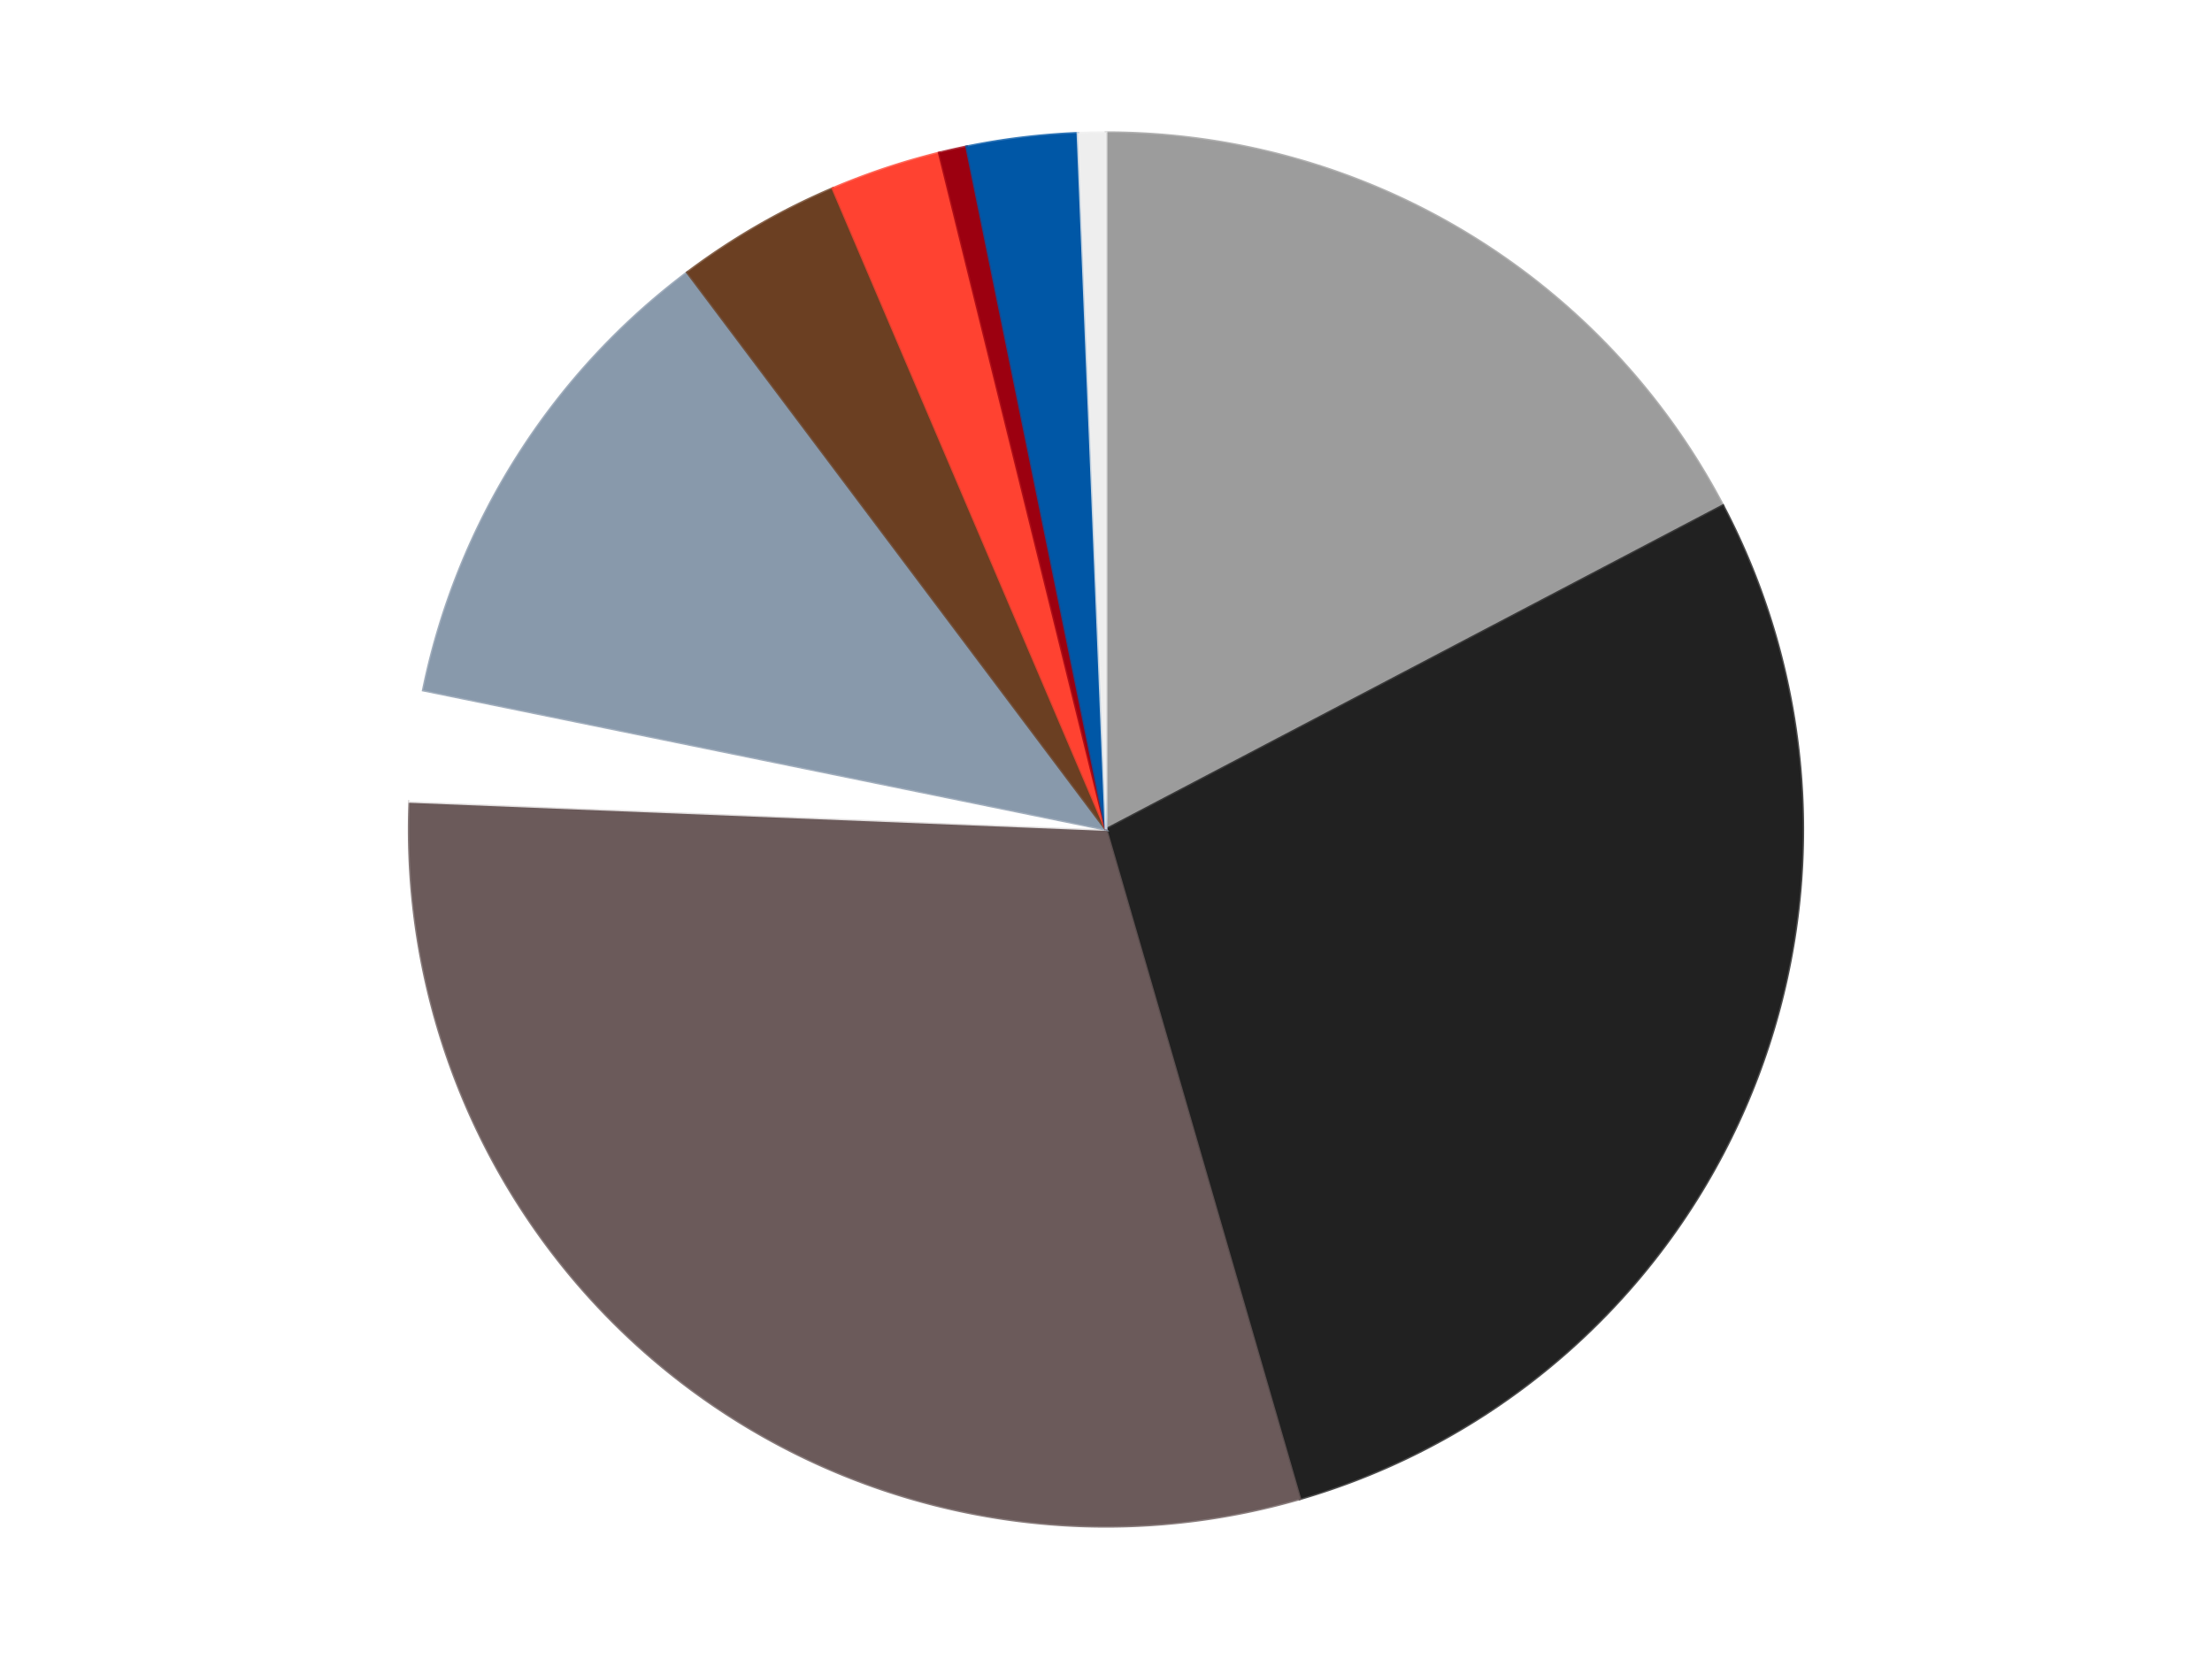 <?xml version='1.0' encoding='utf-8'?>
<svg xmlns="http://www.w3.org/2000/svg" xmlns:xlink="http://www.w3.org/1999/xlink" id="chart-4f1c0221-81aa-4fea-a8a8-621316e54678" class="pygal-chart" viewBox="0 0 800 600"><!--Generated with pygal 3.0.4 (lxml) ©Kozea 2012-2016 on 2024-07-06--><!--http://pygal.org--><!--http://github.com/Kozea/pygal--><defs><style type="text/css">#chart-4f1c0221-81aa-4fea-a8a8-621316e54678{-webkit-user-select:none;-webkit-font-smoothing:antialiased;font-family:Consolas,"Liberation Mono",Menlo,Courier,monospace}#chart-4f1c0221-81aa-4fea-a8a8-621316e54678 .title{font-family:Consolas,"Liberation Mono",Menlo,Courier,monospace;font-size:16px}#chart-4f1c0221-81aa-4fea-a8a8-621316e54678 .legends .legend text{font-family:Consolas,"Liberation Mono",Menlo,Courier,monospace;font-size:14px}#chart-4f1c0221-81aa-4fea-a8a8-621316e54678 .axis text{font-family:Consolas,"Liberation Mono",Menlo,Courier,monospace;font-size:10px}#chart-4f1c0221-81aa-4fea-a8a8-621316e54678 .axis text.major{font-family:Consolas,"Liberation Mono",Menlo,Courier,monospace;font-size:10px}#chart-4f1c0221-81aa-4fea-a8a8-621316e54678 .text-overlay text.value{font-family:Consolas,"Liberation Mono",Menlo,Courier,monospace;font-size:16px}#chart-4f1c0221-81aa-4fea-a8a8-621316e54678 .text-overlay text.label{font-family:Consolas,"Liberation Mono",Menlo,Courier,monospace;font-size:10px}#chart-4f1c0221-81aa-4fea-a8a8-621316e54678 .tooltip{font-family:Consolas,"Liberation Mono",Menlo,Courier,monospace;font-size:14px}#chart-4f1c0221-81aa-4fea-a8a8-621316e54678 text.no_data{font-family:Consolas,"Liberation Mono",Menlo,Courier,monospace;font-size:64px}
#chart-4f1c0221-81aa-4fea-a8a8-621316e54678{background-color:transparent}#chart-4f1c0221-81aa-4fea-a8a8-621316e54678 path,#chart-4f1c0221-81aa-4fea-a8a8-621316e54678 line,#chart-4f1c0221-81aa-4fea-a8a8-621316e54678 rect,#chart-4f1c0221-81aa-4fea-a8a8-621316e54678 circle{-webkit-transition:150ms;-moz-transition:150ms;transition:150ms}#chart-4f1c0221-81aa-4fea-a8a8-621316e54678 .graph &gt; .background{fill:transparent}#chart-4f1c0221-81aa-4fea-a8a8-621316e54678 .plot &gt; .background{fill:transparent}#chart-4f1c0221-81aa-4fea-a8a8-621316e54678 .graph{fill:rgba(0,0,0,.87)}#chart-4f1c0221-81aa-4fea-a8a8-621316e54678 text.no_data{fill:rgba(0,0,0,1)}#chart-4f1c0221-81aa-4fea-a8a8-621316e54678 .title{fill:rgba(0,0,0,1)}#chart-4f1c0221-81aa-4fea-a8a8-621316e54678 .legends .legend text{fill:rgba(0,0,0,.87)}#chart-4f1c0221-81aa-4fea-a8a8-621316e54678 .legends .legend:hover text{fill:rgba(0,0,0,1)}#chart-4f1c0221-81aa-4fea-a8a8-621316e54678 .axis .line{stroke:rgba(0,0,0,1)}#chart-4f1c0221-81aa-4fea-a8a8-621316e54678 .axis .guide.line{stroke:rgba(0,0,0,.54)}#chart-4f1c0221-81aa-4fea-a8a8-621316e54678 .axis .major.line{stroke:rgba(0,0,0,.87)}#chart-4f1c0221-81aa-4fea-a8a8-621316e54678 .axis text.major{fill:rgba(0,0,0,1)}#chart-4f1c0221-81aa-4fea-a8a8-621316e54678 .axis.y .guides:hover .guide.line,#chart-4f1c0221-81aa-4fea-a8a8-621316e54678 .line-graph .axis.x .guides:hover .guide.line,#chart-4f1c0221-81aa-4fea-a8a8-621316e54678 .stackedline-graph .axis.x .guides:hover .guide.line,#chart-4f1c0221-81aa-4fea-a8a8-621316e54678 .xy-graph .axis.x .guides:hover .guide.line{stroke:rgba(0,0,0,1)}#chart-4f1c0221-81aa-4fea-a8a8-621316e54678 .axis .guides:hover text{fill:rgba(0,0,0,1)}#chart-4f1c0221-81aa-4fea-a8a8-621316e54678 .reactive{fill-opacity:1.0;stroke-opacity:.8;stroke-width:1}#chart-4f1c0221-81aa-4fea-a8a8-621316e54678 .ci{stroke:rgba(0,0,0,.87)}#chart-4f1c0221-81aa-4fea-a8a8-621316e54678 .reactive.active,#chart-4f1c0221-81aa-4fea-a8a8-621316e54678 .active .reactive{fill-opacity:0.6;stroke-opacity:.9;stroke-width:4}#chart-4f1c0221-81aa-4fea-a8a8-621316e54678 .ci .reactive.active{stroke-width:1.5}#chart-4f1c0221-81aa-4fea-a8a8-621316e54678 .series text{fill:rgba(0,0,0,1)}#chart-4f1c0221-81aa-4fea-a8a8-621316e54678 .tooltip rect{fill:transparent;stroke:rgba(0,0,0,1);-webkit-transition:opacity 150ms;-moz-transition:opacity 150ms;transition:opacity 150ms}#chart-4f1c0221-81aa-4fea-a8a8-621316e54678 .tooltip .label{fill:rgba(0,0,0,.87)}#chart-4f1c0221-81aa-4fea-a8a8-621316e54678 .tooltip .label{fill:rgba(0,0,0,.87)}#chart-4f1c0221-81aa-4fea-a8a8-621316e54678 .tooltip .legend{font-size:.8em;fill:rgba(0,0,0,.54)}#chart-4f1c0221-81aa-4fea-a8a8-621316e54678 .tooltip .x_label{font-size:.6em;fill:rgba(0,0,0,1)}#chart-4f1c0221-81aa-4fea-a8a8-621316e54678 .tooltip .xlink{font-size:.5em;text-decoration:underline}#chart-4f1c0221-81aa-4fea-a8a8-621316e54678 .tooltip .value{font-size:1.5em}#chart-4f1c0221-81aa-4fea-a8a8-621316e54678 .bound{font-size:.5em}#chart-4f1c0221-81aa-4fea-a8a8-621316e54678 .max-value{font-size:.75em;fill:rgba(0,0,0,.54)}#chart-4f1c0221-81aa-4fea-a8a8-621316e54678 .map-element{fill:transparent;stroke:rgba(0,0,0,.54) !important}#chart-4f1c0221-81aa-4fea-a8a8-621316e54678 .map-element .reactive{fill-opacity:inherit;stroke-opacity:inherit}#chart-4f1c0221-81aa-4fea-a8a8-621316e54678 .color-0,#chart-4f1c0221-81aa-4fea-a8a8-621316e54678 .color-0 a:visited{stroke:#F44336;fill:#F44336}#chart-4f1c0221-81aa-4fea-a8a8-621316e54678 .color-1,#chart-4f1c0221-81aa-4fea-a8a8-621316e54678 .color-1 a:visited{stroke:#3F51B5;fill:#3F51B5}#chart-4f1c0221-81aa-4fea-a8a8-621316e54678 .color-2,#chart-4f1c0221-81aa-4fea-a8a8-621316e54678 .color-2 a:visited{stroke:#009688;fill:#009688}#chart-4f1c0221-81aa-4fea-a8a8-621316e54678 .color-3,#chart-4f1c0221-81aa-4fea-a8a8-621316e54678 .color-3 a:visited{stroke:#FFC107;fill:#FFC107}#chart-4f1c0221-81aa-4fea-a8a8-621316e54678 .color-4,#chart-4f1c0221-81aa-4fea-a8a8-621316e54678 .color-4 a:visited{stroke:#FF5722;fill:#FF5722}#chart-4f1c0221-81aa-4fea-a8a8-621316e54678 .color-5,#chart-4f1c0221-81aa-4fea-a8a8-621316e54678 .color-5 a:visited{stroke:#9C27B0;fill:#9C27B0}#chart-4f1c0221-81aa-4fea-a8a8-621316e54678 .color-6,#chart-4f1c0221-81aa-4fea-a8a8-621316e54678 .color-6 a:visited{stroke:#03A9F4;fill:#03A9F4}#chart-4f1c0221-81aa-4fea-a8a8-621316e54678 .color-7,#chart-4f1c0221-81aa-4fea-a8a8-621316e54678 .color-7 a:visited{stroke:#8BC34A;fill:#8BC34A}#chart-4f1c0221-81aa-4fea-a8a8-621316e54678 .color-8,#chart-4f1c0221-81aa-4fea-a8a8-621316e54678 .color-8 a:visited{stroke:#FF9800;fill:#FF9800}#chart-4f1c0221-81aa-4fea-a8a8-621316e54678 .color-9,#chart-4f1c0221-81aa-4fea-a8a8-621316e54678 .color-9 a:visited{stroke:#E91E63;fill:#E91E63}#chart-4f1c0221-81aa-4fea-a8a8-621316e54678 .text-overlay .color-0 text{fill:black}#chart-4f1c0221-81aa-4fea-a8a8-621316e54678 .text-overlay .color-1 text{fill:black}#chart-4f1c0221-81aa-4fea-a8a8-621316e54678 .text-overlay .color-2 text{fill:black}#chart-4f1c0221-81aa-4fea-a8a8-621316e54678 .text-overlay .color-3 text{fill:black}#chart-4f1c0221-81aa-4fea-a8a8-621316e54678 .text-overlay .color-4 text{fill:black}#chart-4f1c0221-81aa-4fea-a8a8-621316e54678 .text-overlay .color-5 text{fill:black}#chart-4f1c0221-81aa-4fea-a8a8-621316e54678 .text-overlay .color-6 text{fill:black}#chart-4f1c0221-81aa-4fea-a8a8-621316e54678 .text-overlay .color-7 text{fill:black}#chart-4f1c0221-81aa-4fea-a8a8-621316e54678 .text-overlay .color-8 text{fill:black}#chart-4f1c0221-81aa-4fea-a8a8-621316e54678 .text-overlay .color-9 text{fill:black}
#chart-4f1c0221-81aa-4fea-a8a8-621316e54678 text.no_data{text-anchor:middle}#chart-4f1c0221-81aa-4fea-a8a8-621316e54678 .guide.line{fill:none}#chart-4f1c0221-81aa-4fea-a8a8-621316e54678 .centered{text-anchor:middle}#chart-4f1c0221-81aa-4fea-a8a8-621316e54678 .title{text-anchor:middle}#chart-4f1c0221-81aa-4fea-a8a8-621316e54678 .legends .legend text{fill-opacity:1}#chart-4f1c0221-81aa-4fea-a8a8-621316e54678 .axis.x text{text-anchor:middle}#chart-4f1c0221-81aa-4fea-a8a8-621316e54678 .axis.x:not(.web) text[transform]{text-anchor:start}#chart-4f1c0221-81aa-4fea-a8a8-621316e54678 .axis.x:not(.web) text[transform].backwards{text-anchor:end}#chart-4f1c0221-81aa-4fea-a8a8-621316e54678 .axis.y text{text-anchor:end}#chart-4f1c0221-81aa-4fea-a8a8-621316e54678 .axis.y text[transform].backwards{text-anchor:start}#chart-4f1c0221-81aa-4fea-a8a8-621316e54678 .axis.y2 text{text-anchor:start}#chart-4f1c0221-81aa-4fea-a8a8-621316e54678 .axis.y2 text[transform].backwards{text-anchor:end}#chart-4f1c0221-81aa-4fea-a8a8-621316e54678 .axis .guide.line{stroke-dasharray:4,4;stroke:black}#chart-4f1c0221-81aa-4fea-a8a8-621316e54678 .axis .major.guide.line{stroke-dasharray:6,6;stroke:black}#chart-4f1c0221-81aa-4fea-a8a8-621316e54678 .horizontal .axis.y .guide.line,#chart-4f1c0221-81aa-4fea-a8a8-621316e54678 .horizontal .axis.y2 .guide.line,#chart-4f1c0221-81aa-4fea-a8a8-621316e54678 .vertical .axis.x .guide.line{opacity:0}#chart-4f1c0221-81aa-4fea-a8a8-621316e54678 .horizontal .axis.always_show .guide.line,#chart-4f1c0221-81aa-4fea-a8a8-621316e54678 .vertical .axis.always_show .guide.line{opacity:1 !important}#chart-4f1c0221-81aa-4fea-a8a8-621316e54678 .axis.y .guides:hover .guide.line,#chart-4f1c0221-81aa-4fea-a8a8-621316e54678 .axis.y2 .guides:hover .guide.line,#chart-4f1c0221-81aa-4fea-a8a8-621316e54678 .axis.x .guides:hover .guide.line{opacity:1}#chart-4f1c0221-81aa-4fea-a8a8-621316e54678 .axis .guides:hover text{opacity:1}#chart-4f1c0221-81aa-4fea-a8a8-621316e54678 .nofill{fill:none}#chart-4f1c0221-81aa-4fea-a8a8-621316e54678 .subtle-fill{fill-opacity:.2}#chart-4f1c0221-81aa-4fea-a8a8-621316e54678 .dot{stroke-width:1px;fill-opacity:1;stroke-opacity:1}#chart-4f1c0221-81aa-4fea-a8a8-621316e54678 .dot.active{stroke-width:5px}#chart-4f1c0221-81aa-4fea-a8a8-621316e54678 .dot.negative{fill:transparent}#chart-4f1c0221-81aa-4fea-a8a8-621316e54678 text,#chart-4f1c0221-81aa-4fea-a8a8-621316e54678 tspan{stroke:none !important}#chart-4f1c0221-81aa-4fea-a8a8-621316e54678 .series text.active{opacity:1}#chart-4f1c0221-81aa-4fea-a8a8-621316e54678 .tooltip rect{fill-opacity:.95;stroke-width:.5}#chart-4f1c0221-81aa-4fea-a8a8-621316e54678 .tooltip text{fill-opacity:1}#chart-4f1c0221-81aa-4fea-a8a8-621316e54678 .showable{visibility:hidden}#chart-4f1c0221-81aa-4fea-a8a8-621316e54678 .showable.shown{visibility:visible}#chart-4f1c0221-81aa-4fea-a8a8-621316e54678 .gauge-background{fill:rgba(229,229,229,1);stroke:none}#chart-4f1c0221-81aa-4fea-a8a8-621316e54678 .bg-lines{stroke:transparent;stroke-width:2px}</style><script type="text/javascript">window.pygal = window.pygal || {};window.pygal.config = window.pygal.config || {};window.pygal.config['4f1c0221-81aa-4fea-a8a8-621316e54678'] = {"allow_interruptions": false, "box_mode": "extremes", "classes": ["pygal-chart"], "css": ["file://style.css", "file://graph.css"], "defs": [], "disable_xml_declaration": false, "dots_size": 2.5, "dynamic_print_values": false, "explicit_size": false, "fill": false, "force_uri_protocol": "https", "formatter": null, "half_pie": false, "height": 600, "include_x_axis": false, "inner_radius": 0, "interpolate": null, "interpolation_parameters": {}, "interpolation_precision": 250, "inverse_y_axis": false, "js": ["//kozea.github.io/pygal.js/2.0.x/pygal-tooltips.min.js"], "legend_at_bottom": false, "legend_at_bottom_columns": null, "legend_box_size": 12, "logarithmic": false, "margin": 20, "margin_bottom": null, "margin_left": null, "margin_right": null, "margin_top": null, "max_scale": 16, "min_scale": 4, "missing_value_fill_truncation": "x", "no_data_text": "No data", "no_prefix": false, "order_min": null, "pretty_print": false, "print_labels": false, "print_values": false, "print_values_position": "center", "print_zeroes": true, "range": null, "rounded_bars": null, "secondary_range": null, "show_dots": true, "show_legend": false, "show_minor_x_labels": true, "show_minor_y_labels": true, "show_only_major_dots": false, "show_x_guides": false, "show_x_labels": true, "show_y_guides": true, "show_y_labels": true, "spacing": 10, "stack_from_top": false, "strict": false, "stroke": true, "stroke_style": null, "style": {"background": "transparent", "ci_colors": [], "colors": ["#F44336", "#3F51B5", "#009688", "#FFC107", "#FF5722", "#9C27B0", "#03A9F4", "#8BC34A", "#FF9800", "#E91E63", "#2196F3", "#4CAF50", "#FFEB3B", "#673AB7", "#00BCD4", "#CDDC39", "#9E9E9E", "#607D8B"], "dot_opacity": "1", "font_family": "Consolas, \"Liberation Mono\", Menlo, Courier, monospace", "foreground": "rgba(0, 0, 0, .87)", "foreground_strong": "rgba(0, 0, 0, 1)", "foreground_subtle": "rgba(0, 0, 0, .54)", "guide_stroke_color": "black", "guide_stroke_dasharray": "4,4", "label_font_family": "Consolas, \"Liberation Mono\", Menlo, Courier, monospace", "label_font_size": 10, "legend_font_family": "Consolas, \"Liberation Mono\", Menlo, Courier, monospace", "legend_font_size": 14, "major_guide_stroke_color": "black", "major_guide_stroke_dasharray": "6,6", "major_label_font_family": "Consolas, \"Liberation Mono\", Menlo, Courier, monospace", "major_label_font_size": 10, "no_data_font_family": "Consolas, \"Liberation Mono\", Menlo, Courier, monospace", "no_data_font_size": 64, "opacity": "1.0", "opacity_hover": "0.6", "plot_background": "transparent", "stroke_opacity": ".8", "stroke_opacity_hover": ".9", "stroke_width": "1", "stroke_width_hover": "4", "title_font_family": "Consolas, \"Liberation Mono\", Menlo, Courier, monospace", "title_font_size": 16, "tooltip_font_family": "Consolas, \"Liberation Mono\", Menlo, Courier, monospace", "tooltip_font_size": 14, "transition": "150ms", "value_background": "rgba(229, 229, 229, 1)", "value_colors": [], "value_font_family": "Consolas, \"Liberation Mono\", Menlo, Courier, monospace", "value_font_size": 16, "value_label_font_family": "Consolas, \"Liberation Mono\", Menlo, Courier, monospace", "value_label_font_size": 10}, "title": null, "tooltip_border_radius": 0, "tooltip_fancy_mode": true, "truncate_label": null, "truncate_legend": null, "width": 800, "x_label_rotation": 0, "x_labels": null, "x_labels_major": null, "x_labels_major_count": null, "x_labels_major_every": null, "x_title": null, "xrange": null, "y_label_rotation": 0, "y_labels": null, "y_labels_major": null, "y_labels_major_count": null, "y_labels_major_every": null, "y_title": null, "zero": 0, "legends": ["Light Gray", "Black", "Dark Gray", "White", "Sand Blue", "Brown", "Trans-Neon Orange", "Trans-Red", "Blue", "Trans-Clear"]}</script><script type="text/javascript" xlink:href="https://kozea.github.io/pygal.js/2.0.x/pygal-tooltips.min.js"/></defs><title>Pygal</title><g class="graph pie-graph vertical"><rect x="0" y="0" width="800" height="600" class="background"/><g transform="translate(20, 20)" class="plot"><rect x="0" y="0" width="760" height="560" class="background"/><g class="series serie-0 color-0"><g class="slices"><g class="slice" style="fill: #9C9C9C; stroke: #9C9C9C"><path d="M380 28 A252 252 0 0 1 603.135 162.89 L380 280 A0 0 0 0 0 380 280 z" class="slice reactive tooltip-trigger"/><desc class="value">27</desc><desc class="x centered">445.18456458638474</desc><desc class="y centered">172.1715596900176</desc></g></g></g><g class="series serie-1 color-1"><g class="slices"><g class="slice" style="fill: #212121; stroke: #212121"><path d="M603.135 162.89 A252 252 0 0 1 450.111 522.051 L380 280 A0 0 0 0 0 380 280 z" class="slice reactive tooltip-trigger"/><desc class="value">44</desc><desc class="x centered">495.91740990101187</desc><desc class="y centered">329.38779284236944</desc></g></g></g><g class="series serie-2 color-2"><g class="slices"><g class="slice" style="fill: #6B5A5A; stroke: #6B5A5A"><path d="M450.111 522.051 A252 252 0 0 1 128.204 269.853 L380 280 A0 0 0 0 0 380 280 z" class="slice reactive tooltip-trigger"/><desc class="value">47</desc><desc class="x centered">302.2934220488036</desc><desc class="y centered">379.18511855674035</desc></g></g></g><g class="series serie-3 color-3"><g class="slices"><g class="slice" style="fill: #FFFFFF; stroke: #FFFFFF"><path d="M128.204 269.853 A252 252 0 0 1 133.093 229.594 L380 280 A0 0 0 0 0 380 280 z" class="slice reactive tooltip-trigger"/><desc class="value">4</desc><desc class="x centered">254.9186818636452</desc><desc class="y centered">264.8123782878294</desc></g></g></g><g class="series serie-4 color-4"><g class="slices"><g class="slice" style="fill: #8899AB; stroke: #8899AB"><path d="M133.093 229.594 A252 252 0 0 1 228.613 78.54 L380 280 A0 0 0 0 0 380 280 z" class="slice reactive tooltip-trigger"/><desc class="value">18</desc><desc class="x centered">273.5060492214818</desc><desc class="y centered">212.65730590789707</desc></g></g></g><g class="series serie-5 color-5"><g class="slices"><g class="slice" style="fill: #6B3F22; stroke: #6B3F22"><path d="M228.613 78.54 A252 252 0 0 1 281.224 48.165 L380 280 A0 0 0 0 0 380 280 z" class="slice reactive tooltip-trigger"/><desc class="value">6</desc><desc class="x centered">317.00000000000006</desc><desc class="y centered">170.88079912316073</desc></g></g></g><g class="series serie-6 color-6"><g class="slices"><g class="slice" style="fill: #FF4231; stroke: #FF4231"><path d="M281.224 48.165 A252 252 0 0 1 319.692 35.323 L380 280 A0 0 0 0 0 380 280 z" class="slice reactive tooltip-trigger"/><desc class="value">4</desc><desc class="x centered">340.0998327810144</desc><desc class="y centered">160.48440831465967</desc></g></g></g><g class="series serie-7 color-7"><g class="slices"><g class="slice" style="fill: #9C0010; stroke: #9C0010"><path d="M319.692 35.323 A252 252 0 0 1 329.594 33.093 L380 280 A0 0 0 0 0 380 280 z" class="slice reactive tooltip-trigger"/><desc class="value">1</desc><desc class="x centered">352.3158809050606</desc><desc class="y centered">157.07892959326617</desc></g></g></g><g class="series serie-8 color-8"><g class="slices"><g class="slice" style="fill: #0057A6; stroke: #0057A6"><path d="M329.594 33.093 A252 252 0 0 1 369.853 28.204 L380 280 A0 0 0 0 0 380 280 z" class="slice reactive tooltip-trigger"/><desc class="value">4</desc><desc class="x centered">364.81237828782923</desc><desc class="y centered">154.9186818636452</desc></g></g></g><g class="series serie-9 color-9"><g class="slices"><g class="slice" style="fill: #EEEEEE; stroke: #EEEEEE"><path d="M369.853 28.204 A252 252 0 0 1 380 28 L380 280 A0 0 0 0 0 380 280 z" class="slice reactive tooltip-trigger"/><desc class="value">1</desc><desc class="x centered">377.4627312885545</desc><desc class="y centered">154.0255491479089</desc></g></g></g></g><g class="titles"/><g transform="translate(20, 20)" class="plot overlay"><g class="series serie-0 color-0"/><g class="series serie-1 color-1"/><g class="series serie-2 color-2"/><g class="series serie-3 color-3"/><g class="series serie-4 color-4"/><g class="series serie-5 color-5"/><g class="series serie-6 color-6"/><g class="series serie-7 color-7"/><g class="series serie-8 color-8"/><g class="series serie-9 color-9"/></g><g transform="translate(20, 20)" class="plot text-overlay"><g class="series serie-0 color-0"/><g class="series serie-1 color-1"/><g class="series serie-2 color-2"/><g class="series serie-3 color-3"/><g class="series serie-4 color-4"/><g class="series serie-5 color-5"/><g class="series serie-6 color-6"/><g class="series serie-7 color-7"/><g class="series serie-8 color-8"/><g class="series serie-9 color-9"/></g><g transform="translate(20, 20)" class="plot tooltip-overlay"><g transform="translate(0 0)" style="opacity: 0" class="tooltip"><rect rx="0" ry="0" width="0" height="0" class="tooltip-box"/><g class="text"/></g></g></g></svg>